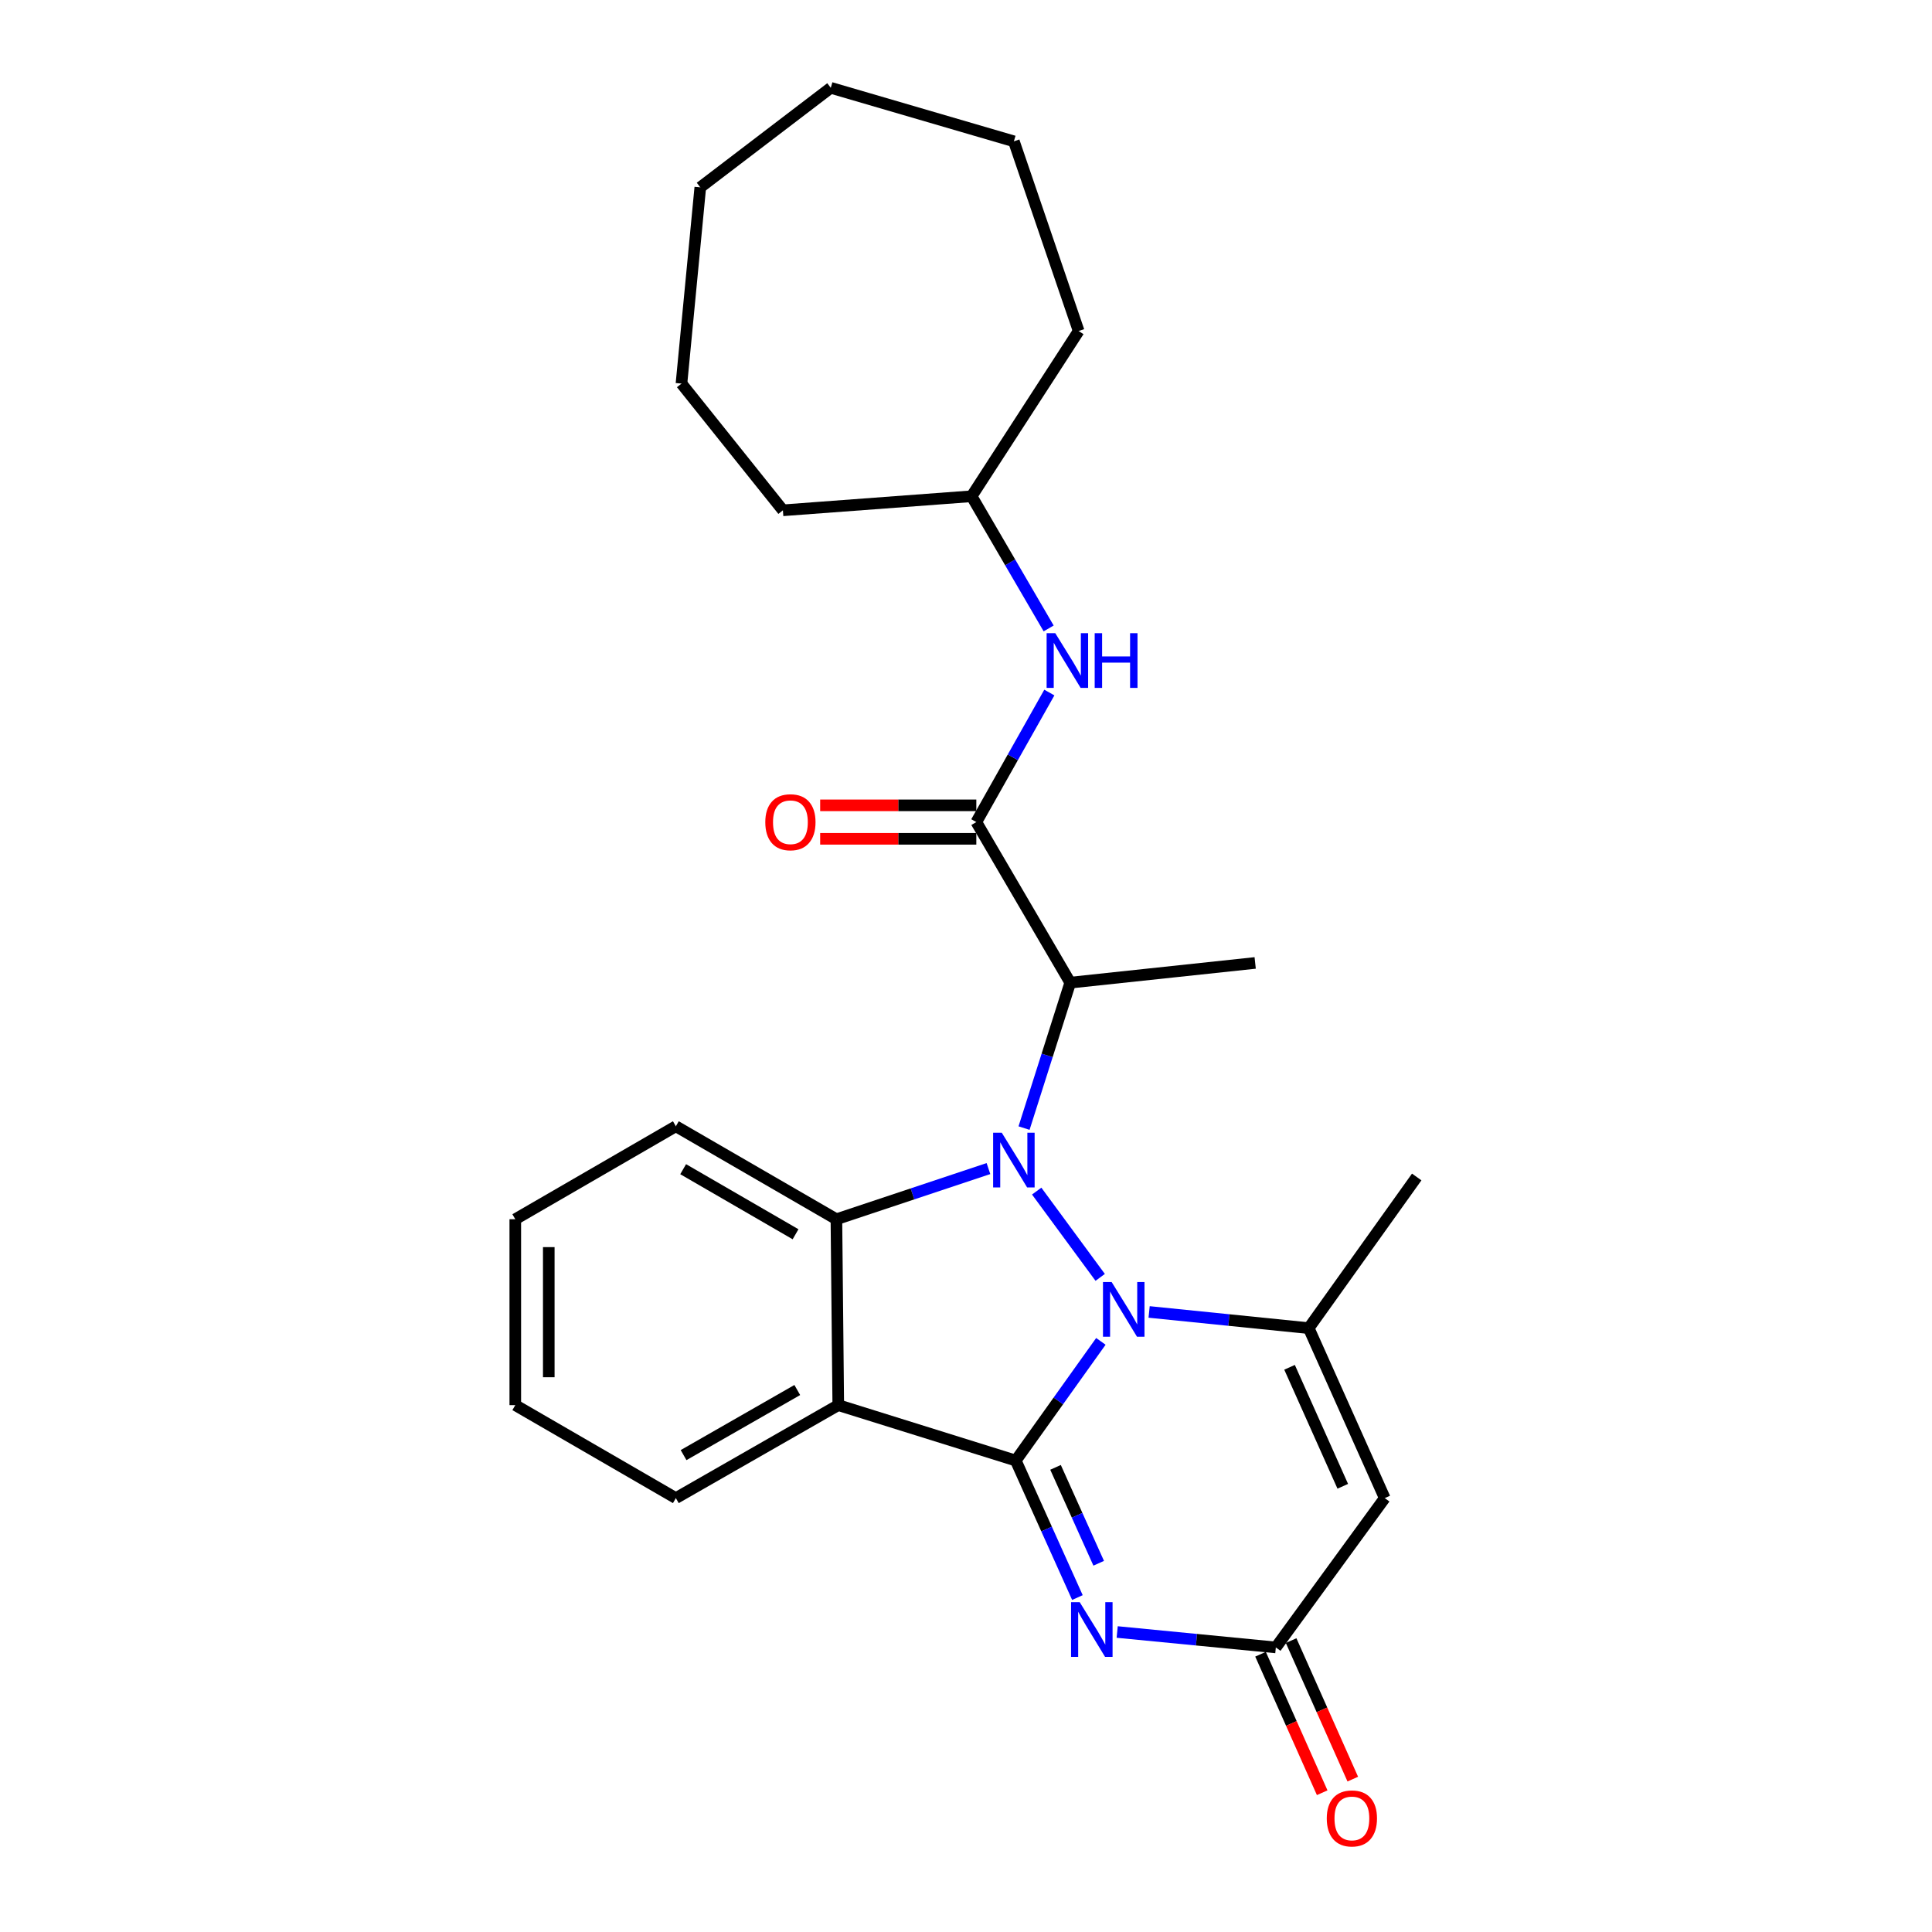 <?xml version='1.0' encoding='iso-8859-1'?>
<svg version='1.1' baseProfile='full'
              xmlns='http://www.w3.org/2000/svg'
                      xmlns:rdkit='http://www.rdkit.org/xml'
                      xmlns:xlink='http://www.w3.org/1999/xlink'
                  xml:space='preserve'
width='1000px' height='1000px' viewBox='0 0 1000 1000'>
<!-- END OF HEADER -->
<rect style='opacity:1.0;fill:#FFFFFF;stroke:none' width='1000' height='1000' x='0' y='0'> </rect>
<path class='bond-0' d='M 569.812,694.292 L 547.783,725.137' style='fill:none;fill-rule:evenodd;stroke:#0000FF;stroke-width:6px;stroke-linecap:butt;stroke-linejoin:miter;stroke-opacity:1' />
<path class='bond-0' d='M 547.783,725.137 L 525.754,755.982' style='fill:none;fill-rule:evenodd;stroke:#000000;stroke-width:6px;stroke-linecap:butt;stroke-linejoin:miter;stroke-opacity:1' />
<path class='bond-1' d='M 569.456,661.17 L 536.589,616.511' style='fill:none;fill-rule:evenodd;stroke:#0000FF;stroke-width:6px;stroke-linecap:butt;stroke-linejoin:miter;stroke-opacity:1' />
<path class='bond-4' d='M 594.788,679.062 L 636.088,683.252' style='fill:none;fill-rule:evenodd;stroke:#0000FF;stroke-width:6px;stroke-linecap:butt;stroke-linejoin:miter;stroke-opacity:1' />
<path class='bond-4' d='M 636.088,683.252 L 677.389,687.443' style='fill:none;fill-rule:evenodd;stroke:#000000;stroke-width:6px;stroke-linecap:butt;stroke-linejoin:miter;stroke-opacity:1' />
<path class='bond-2' d='M 525.754,755.982 L 433.887,727.291' style='fill:none;fill-rule:evenodd;stroke:#000000;stroke-width:6px;stroke-linecap:butt;stroke-linejoin:miter;stroke-opacity:1' />
<path class='bond-3' d='M 525.754,755.982 L 541.711,791.436' style='fill:none;fill-rule:evenodd;stroke:#000000;stroke-width:6px;stroke-linecap:butt;stroke-linejoin:miter;stroke-opacity:1' />
<path class='bond-3' d='M 541.711,791.436 L 557.669,826.89' style='fill:none;fill-rule:evenodd;stroke:#0000FF;stroke-width:6px;stroke-linecap:butt;stroke-linejoin:miter;stroke-opacity:1' />
<path class='bond-3' d='M 546.344,759.505 L 557.514,784.323' style='fill:none;fill-rule:evenodd;stroke:#000000;stroke-width:6px;stroke-linecap:butt;stroke-linejoin:miter;stroke-opacity:1' />
<path class='bond-3' d='M 557.514,784.323 L 568.684,809.142' style='fill:none;fill-rule:evenodd;stroke:#0000FF;stroke-width:6px;stroke-linecap:butt;stroke-linejoin:miter;stroke-opacity:1' />
<path class='bond-5' d='M 511.621,604.852 L 472.273,617.962' style='fill:none;fill-rule:evenodd;stroke:#0000FF;stroke-width:6px;stroke-linecap:butt;stroke-linejoin:miter;stroke-opacity:1' />
<path class='bond-5' d='M 472.273,617.962 L 432.924,631.073' style='fill:none;fill-rule:evenodd;stroke:#000000;stroke-width:6px;stroke-linecap:butt;stroke-linejoin:miter;stroke-opacity:1' />
<path class='bond-6' d='M 530.044,583.898 L 541.999,546.259' style='fill:none;fill-rule:evenodd;stroke:#0000FF;stroke-width:6px;stroke-linecap:butt;stroke-linejoin:miter;stroke-opacity:1' />
<path class='bond-6' d='M 541.999,546.259 L 553.953,508.62' style='fill:none;fill-rule:evenodd;stroke:#000000;stroke-width:6px;stroke-linecap:butt;stroke-linejoin:miter;stroke-opacity:1' />
<path class='bond-13' d='M 433.887,727.291 L 349.819,775.42' style='fill:none;fill-rule:evenodd;stroke:#000000;stroke-width:6px;stroke-linecap:butt;stroke-linejoin:miter;stroke-opacity:1' />
<path class='bond-13' d='M 412.667,719.471 L 353.819,753.161' style='fill:none;fill-rule:evenodd;stroke:#000000;stroke-width:6px;stroke-linecap:butt;stroke-linejoin:miter;stroke-opacity:1' />
<path class='bond-26' d='M 433.887,727.291 L 432.924,631.073' style='fill:none;fill-rule:evenodd;stroke:#000000;stroke-width:6px;stroke-linecap:butt;stroke-linejoin:miter;stroke-opacity:1' />
<path class='bond-27' d='M 578.253,844.724 L 619.31,848.712' style='fill:none;fill-rule:evenodd;stroke:#0000FF;stroke-width:6px;stroke-linecap:butt;stroke-linejoin:miter;stroke-opacity:1' />
<path class='bond-27' d='M 619.31,848.712 L 660.367,852.701' style='fill:none;fill-rule:evenodd;stroke:#000000;stroke-width:6px;stroke-linecap:butt;stroke-linejoin:miter;stroke-opacity:1' />
<path class='bond-7' d='M 677.389,687.443 L 716.737,775.42' style='fill:none;fill-rule:evenodd;stroke:#000000;stroke-width:6px;stroke-linecap:butt;stroke-linejoin:miter;stroke-opacity:1' />
<path class='bond-7' d='M 667.471,707.715 L 695.015,769.299' style='fill:none;fill-rule:evenodd;stroke:#000000;stroke-width:6px;stroke-linecap:butt;stroke-linejoin:miter;stroke-opacity:1' />
<path class='bond-14' d='M 677.389,687.443 L 733.287,609.199' style='fill:none;fill-rule:evenodd;stroke:#000000;stroke-width:6px;stroke-linecap:butt;stroke-linejoin:miter;stroke-opacity:1' />
<path class='bond-15' d='M 432.924,631.073 L 349.819,582.954' style='fill:none;fill-rule:evenodd;stroke:#000000;stroke-width:6px;stroke-linecap:butt;stroke-linejoin:miter;stroke-opacity:1' />
<path class='bond-15' d='M 411.775,638.852 L 353.601,605.169' style='fill:none;fill-rule:evenodd;stroke:#000000;stroke-width:6px;stroke-linecap:butt;stroke-linejoin:miter;stroke-opacity:1' />
<path class='bond-8' d='M 553.953,508.62 L 505.343,425.504' style='fill:none;fill-rule:evenodd;stroke:#000000;stroke-width:6px;stroke-linecap:butt;stroke-linejoin:miter;stroke-opacity:1' />
<path class='bond-17' d='M 553.953,508.62 L 649.68,498.414' style='fill:none;fill-rule:evenodd;stroke:#000000;stroke-width:6px;stroke-linecap:butt;stroke-linejoin:miter;stroke-opacity:1' />
<path class='bond-9' d='M 716.737,775.42 L 660.367,852.701' style='fill:none;fill-rule:evenodd;stroke:#000000;stroke-width:6px;stroke-linecap:butt;stroke-linejoin:miter;stroke-opacity:1' />
<path class='bond-10' d='M 505.343,425.504 L 524.24,391.981' style='fill:none;fill-rule:evenodd;stroke:#000000;stroke-width:6px;stroke-linecap:butt;stroke-linejoin:miter;stroke-opacity:1' />
<path class='bond-10' d='M 524.24,391.981 L 543.136,358.458' style='fill:none;fill-rule:evenodd;stroke:#0000FF;stroke-width:6px;stroke-linecap:butt;stroke-linejoin:miter;stroke-opacity:1' />
<path class='bond-11' d='M 505.343,416.84 L 464.932,416.84' style='fill:none;fill-rule:evenodd;stroke:#000000;stroke-width:6px;stroke-linecap:butt;stroke-linejoin:miter;stroke-opacity:1' />
<path class='bond-11' d='M 464.932,416.84 L 424.521,416.84' style='fill:none;fill-rule:evenodd;stroke:#FF0000;stroke-width:6px;stroke-linecap:butt;stroke-linejoin:miter;stroke-opacity:1' />
<path class='bond-11' d='M 505.343,434.169 L 464.932,434.169' style='fill:none;fill-rule:evenodd;stroke:#000000;stroke-width:6px;stroke-linecap:butt;stroke-linejoin:miter;stroke-opacity:1' />
<path class='bond-11' d='M 464.932,434.169 L 424.521,434.169' style='fill:none;fill-rule:evenodd;stroke:#FF0000;stroke-width:6px;stroke-linecap:butt;stroke-linejoin:miter;stroke-opacity:1' />
<path class='bond-12' d='M 652.451,856.225 L 668.409,892.069' style='fill:none;fill-rule:evenodd;stroke:#000000;stroke-width:6px;stroke-linecap:butt;stroke-linejoin:miter;stroke-opacity:1' />
<path class='bond-12' d='M 668.409,892.069 L 684.366,927.914' style='fill:none;fill-rule:evenodd;stroke:#FF0000;stroke-width:6px;stroke-linecap:butt;stroke-linejoin:miter;stroke-opacity:1' />
<path class='bond-12' d='M 668.283,849.177 L 684.24,885.021' style='fill:none;fill-rule:evenodd;stroke:#000000;stroke-width:6px;stroke-linecap:butt;stroke-linejoin:miter;stroke-opacity:1' />
<path class='bond-12' d='M 684.24,885.021 L 700.198,920.866' style='fill:none;fill-rule:evenodd;stroke:#FF0000;stroke-width:6px;stroke-linecap:butt;stroke-linejoin:miter;stroke-opacity:1' />
<path class='bond-16' d='M 542.784,325.277 L 522.846,291.068' style='fill:none;fill-rule:evenodd;stroke:#0000FF;stroke-width:6px;stroke-linecap:butt;stroke-linejoin:miter;stroke-opacity:1' />
<path class='bond-16' d='M 522.846,291.068 L 502.908,256.858' style='fill:none;fill-rule:evenodd;stroke:#000000;stroke-width:6px;stroke-linecap:butt;stroke-linejoin:miter;stroke-opacity:1' />
<path class='bond-20' d='M 349.819,775.42 L 266.713,727.291' style='fill:none;fill-rule:evenodd;stroke:#000000;stroke-width:6px;stroke-linecap:butt;stroke-linejoin:miter;stroke-opacity:1' />
<path class='bond-21' d='M 349.819,582.954 L 266.713,631.073' style='fill:none;fill-rule:evenodd;stroke:#000000;stroke-width:6px;stroke-linecap:butt;stroke-linejoin:miter;stroke-opacity:1' />
<path class='bond-18' d='M 502.908,256.858 L 558.314,171.336' style='fill:none;fill-rule:evenodd;stroke:#000000;stroke-width:6px;stroke-linecap:butt;stroke-linejoin:miter;stroke-opacity:1' />
<path class='bond-19' d='M 502.908,256.858 L 405.226,264.136' style='fill:none;fill-rule:evenodd;stroke:#000000;stroke-width:6px;stroke-linecap:butt;stroke-linejoin:miter;stroke-opacity:1' />
<path class='bond-22' d='M 558.314,171.336 L 524.781,73.153' style='fill:none;fill-rule:evenodd;stroke:#000000;stroke-width:6px;stroke-linecap:butt;stroke-linejoin:miter;stroke-opacity:1' />
<path class='bond-23' d='M 405.226,264.136 L 352.726,198.543' style='fill:none;fill-rule:evenodd;stroke:#000000;stroke-width:6px;stroke-linecap:butt;stroke-linejoin:miter;stroke-opacity:1' />
<path class='bond-28' d='M 266.713,727.291 L 266.713,631.073' style='fill:none;fill-rule:evenodd;stroke:#000000;stroke-width:6px;stroke-linecap:butt;stroke-linejoin:miter;stroke-opacity:1' />
<path class='bond-28' d='M 284.043,712.859 L 284.043,645.506' style='fill:none;fill-rule:evenodd;stroke:#000000;stroke-width:6px;stroke-linecap:butt;stroke-linejoin:miter;stroke-opacity:1' />
<path class='bond-24' d='M 524.781,73.153 L 430.007,45.455' style='fill:none;fill-rule:evenodd;stroke:#000000;stroke-width:6px;stroke-linecap:butt;stroke-linejoin:miter;stroke-opacity:1' />
<path class='bond-25' d='M 352.726,198.543 L 362.47,96.972' style='fill:none;fill-rule:evenodd;stroke:#000000;stroke-width:6px;stroke-linecap:butt;stroke-linejoin:miter;stroke-opacity:1' />
<path class='bond-29' d='M 430.007,45.455 L 362.47,96.972' style='fill:none;fill-rule:evenodd;stroke:#000000;stroke-width:6px;stroke-linecap:butt;stroke-linejoin:miter;stroke-opacity:1' />
<path  class='atom-0' d='M 575.382 663.568
L 584.662 678.568
Q 585.582 680.048, 587.062 682.728
Q 588.542 685.408, 588.622 685.568
L 588.622 663.568
L 592.382 663.568
L 592.382 691.888
L 588.502 691.888
L 578.542 675.488
Q 577.382 673.568, 576.142 671.368
Q 574.942 669.168, 574.582 668.488
L 574.582 691.888
L 570.902 691.888
L 570.902 663.568
L 575.382 663.568
' fill='#0000FF'/>
<path  class='atom-2' d='M 518.521 586.307
L 527.801 601.307
Q 528.721 602.787, 530.201 605.467
Q 531.681 608.147, 531.761 608.307
L 531.761 586.307
L 535.521 586.307
L 535.521 614.627
L 531.641 614.627
L 521.681 598.227
Q 520.521 596.307, 519.281 594.107
Q 518.081 591.907, 517.721 591.227
L 517.721 614.627
L 514.041 614.627
L 514.041 586.307
L 518.521 586.307
' fill='#0000FF'/>
<path  class='atom-4' d='M 558.861 829.288
L 568.141 844.288
Q 569.061 845.768, 570.541 848.448
Q 572.021 851.128, 572.101 851.288
L 572.101 829.288
L 575.861 829.288
L 575.861 857.608
L 571.981 857.608
L 562.021 841.208
Q 560.861 839.288, 559.621 837.088
Q 558.421 834.888, 558.061 834.208
L 558.061 857.608
L 554.381 857.608
L 554.381 829.288
L 558.861 829.288
' fill='#0000FF'/>
<path  class='atom-11' d='M 546.21 327.738
L 555.49 342.738
Q 556.41 344.218, 557.89 346.898
Q 559.37 349.578, 559.45 349.738
L 559.45 327.738
L 563.21 327.738
L 563.21 356.058
L 559.33 356.058
L 549.37 339.658
Q 548.21 337.738, 546.97 335.538
Q 545.77 333.338, 545.41 332.658
L 545.41 356.058
L 541.73 356.058
L 541.73 327.738
L 546.21 327.738
' fill='#0000FF'/>
<path  class='atom-11' d='M 566.61 327.738
L 570.45 327.738
L 570.45 339.778
L 584.93 339.778
L 584.93 327.738
L 588.77 327.738
L 588.77 356.058
L 584.93 356.058
L 584.93 342.978
L 570.45 342.978
L 570.45 356.058
L 566.61 356.058
L 566.61 327.738
' fill='#0000FF'/>
<path  class='atom-12' d='M 396.115 425.584
Q 396.115 418.784, 399.475 414.984
Q 402.835 411.184, 409.115 411.184
Q 415.395 411.184, 418.755 414.984
Q 422.115 418.784, 422.115 425.584
Q 422.115 432.464, 418.715 436.384
Q 415.315 440.264, 409.115 440.264
Q 402.875 440.264, 399.475 436.384
Q 396.115 432.504, 396.115 425.584
M 409.115 437.064
Q 413.435 437.064, 415.755 434.184
Q 418.115 431.264, 418.115 425.584
Q 418.115 420.024, 415.755 417.224
Q 413.435 414.384, 409.115 414.384
Q 404.795 414.384, 402.435 417.184
Q 400.115 419.984, 400.115 425.584
Q 400.115 431.304, 402.435 434.184
Q 404.795 437.064, 409.115 437.064
' fill='#FF0000'/>
<path  class='atom-13' d='M 686.734 941.21
Q 686.734 934.41, 690.094 930.61
Q 693.454 926.81, 699.734 926.81
Q 706.014 926.81, 709.374 930.61
Q 712.734 934.41, 712.734 941.21
Q 712.734 948.09, 709.334 952.01
Q 705.934 955.89, 699.734 955.89
Q 693.494 955.89, 690.094 952.01
Q 686.734 948.13, 686.734 941.21
M 699.734 952.69
Q 704.054 952.69, 706.374 949.81
Q 708.734 946.89, 708.734 941.21
Q 708.734 935.65, 706.374 932.85
Q 704.054 930.01, 699.734 930.01
Q 695.414 930.01, 693.054 932.81
Q 690.734 935.61, 690.734 941.21
Q 690.734 946.93, 693.054 949.81
Q 695.414 952.69, 699.734 952.69
' fill='#FF0000'/>
</svg>
